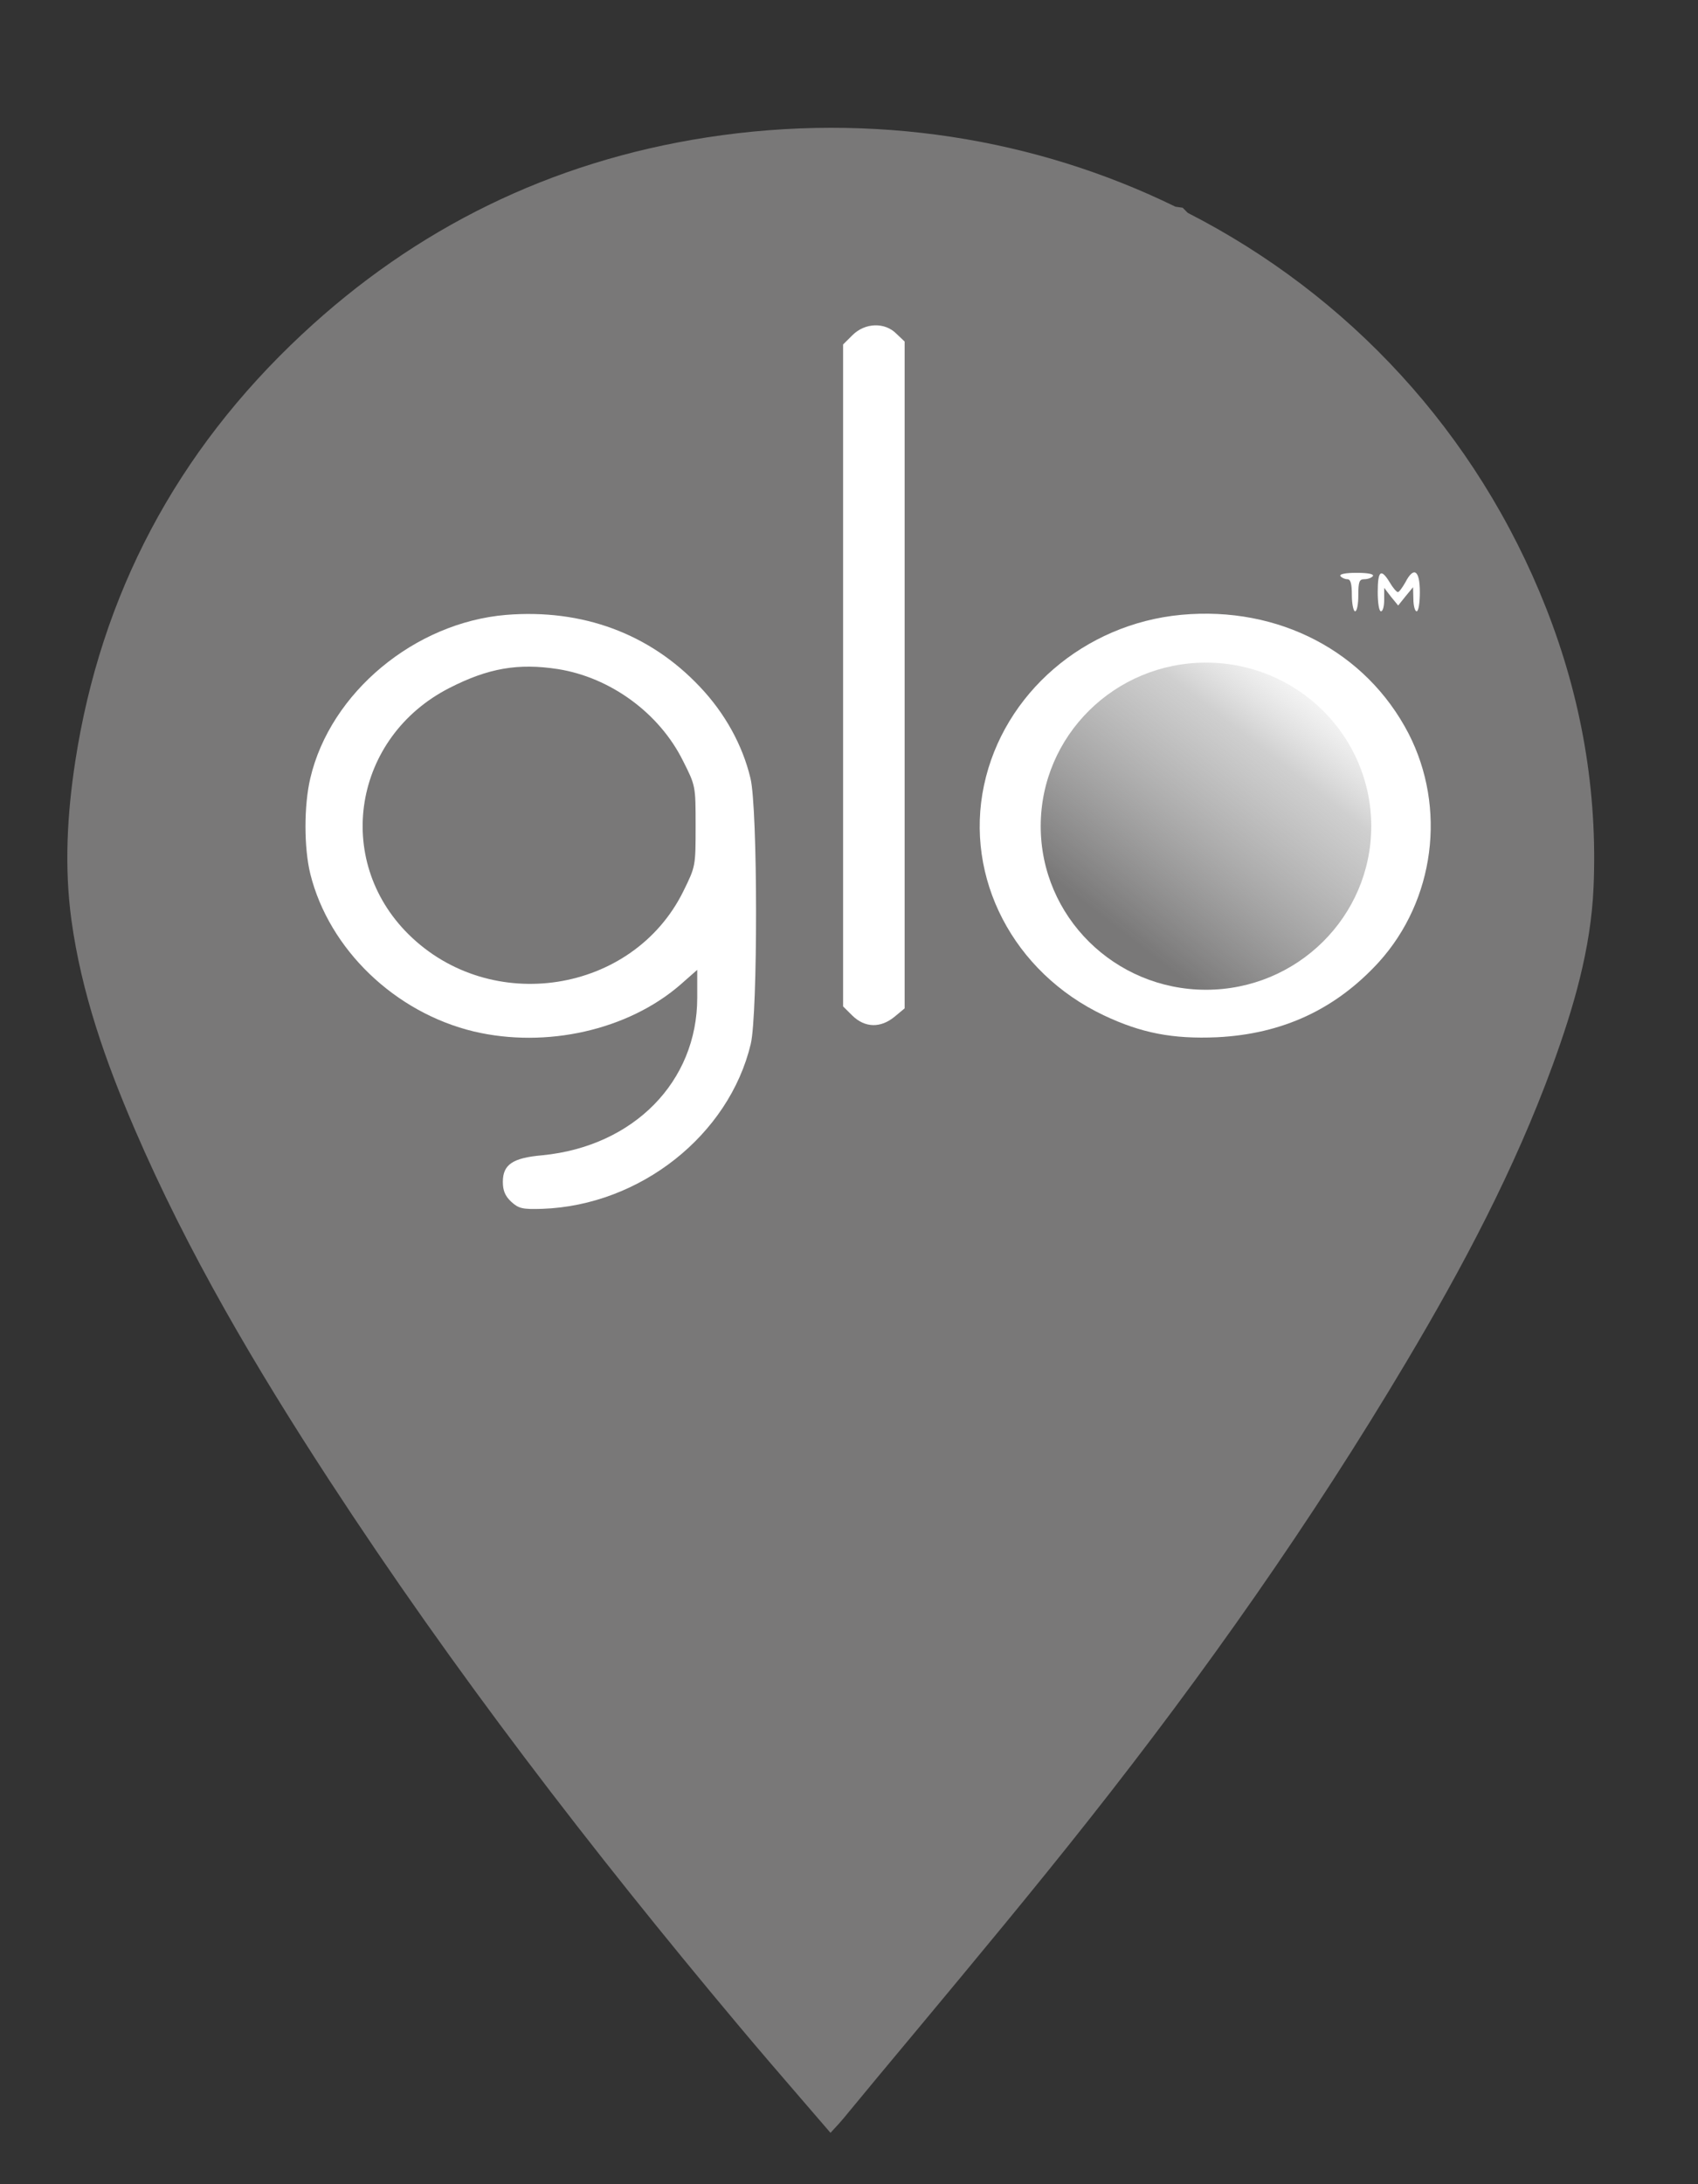 <?xml version="1.0" encoding="UTF-8"?> <svg xmlns="http://www.w3.org/2000/svg" width="21" height="27" viewBox="0 0 21 27" fill="none"><rect x="0" y="0" width="21" height="27" fill="#333333" stroke="none"/><g clip-path="url(#clip0_121_188)"><path fill-rule="evenodd" clip-rule="evenodd" d="M9.908 25.944C10.028 26.083 10.149 26.223 10.271 26.365C10.292 26.342 10.312 26.32 10.33 26.301C10.365 26.263 10.396 26.23 10.424 26.196C10.732 25.822 11.042 25.45 11.353 25.078C12.067 24.22 12.782 23.362 13.473 22.487C14.899 20.682 16.221 18.806 17.393 16.835C18.093 15.659 18.732 14.454 19.201 13.171C19.461 12.458 19.675 11.732 19.708 10.972C19.76 9.783 19.559 8.629 19.122 7.518C18.264 5.338 16.668 3.642 14.689 2.631L14.627 2.568L14.537 2.555C12.808 1.71 10.799 1.381 8.739 1.699C6.809 1.998 5.138 2.822 3.734 4.134C2.181 5.584 1.247 7.351 0.93 9.417C0.831 10.065 0.794 10.717 0.883 11.37C1.006 12.271 1.306 13.123 1.665 13.956C2.321 15.481 3.166 16.909 4.075 18.302C5.607 20.65 7.317 22.872 9.124 25.026C9.381 25.333 9.642 25.636 9.908 25.944Z" fill="#797878"></path><path d="M10.543 4.143L10.427 4.258V8.349V12.441L10.543 12.556C10.699 12.707 10.892 12.71 11.064 12.568L11.188 12.465V8.345V4.222L11.088 4.127C10.944 3.98 10.699 3.988 10.543 4.143Z" fill="white"></path><path d="M16.578 7.121C16.59 7.14 16.631 7.16 16.663 7.16C16.703 7.16 16.719 7.212 16.719 7.358C16.719 7.465 16.739 7.557 16.759 7.557C16.783 7.557 16.799 7.465 16.799 7.358C16.799 7.188 16.811 7.16 16.875 7.16C16.919 7.16 16.967 7.14 16.979 7.121C16.995 7.097 16.919 7.081 16.779 7.081C16.639 7.081 16.562 7.097 16.578 7.121Z" fill="white"></path><path d="M17.039 7.319C17.039 7.45 17.055 7.557 17.079 7.557C17.103 7.557 17.119 7.493 17.119 7.414V7.267L17.204 7.378L17.292 7.485L17.384 7.37L17.476 7.259L17.48 7.406C17.48 7.489 17.5 7.557 17.52 7.557C17.544 7.557 17.56 7.45 17.56 7.319C17.56 7.045 17.484 6.998 17.38 7.2C17.344 7.263 17.304 7.319 17.288 7.319C17.272 7.319 17.224 7.263 17.188 7.2C17.079 7.021 17.039 7.053 17.039 7.319Z" fill="white"></path><path d="M6.259 7.601C5.129 7.696 4.087 8.56 3.838 9.619C3.758 9.956 3.758 10.479 3.838 10.804C4.071 11.736 4.884 12.517 5.862 12.751C6.756 12.961 7.766 12.735 8.415 12.172L8.623 11.989V12.335C8.623 13.369 7.838 14.17 6.708 14.281C6.339 14.313 6.219 14.396 6.219 14.61C6.219 14.717 6.247 14.785 6.323 14.856C6.415 14.939 6.459 14.951 6.708 14.943C7.918 14.9 9.016 14.031 9.285 12.905C9.373 12.537 9.373 9.991 9.281 9.619C9.184 9.214 8.968 8.818 8.655 8.489C8.034 7.831 7.201 7.525 6.259 7.601ZM6.9 8.271C7.549 8.374 8.154 8.814 8.447 9.405C8.603 9.714 8.603 9.714 8.603 10.209C8.603 10.709 8.603 10.709 8.451 11.018C7.826 12.283 6.07 12.556 5.053 11.55C4.119 10.626 4.371 9.111 5.557 8.505C6.038 8.259 6.407 8.195 6.9 8.271Z" fill="white"></path><path d="M14.611 7.6C13.412 7.711 12.411 8.572 12.17 9.706C11.926 10.851 12.531 12.021 13.653 12.552C14.114 12.77 14.503 12.846 15.052 12.822C15.861 12.782 16.518 12.477 17.052 11.894C17.745 11.129 17.893 9.987 17.42 9.067C16.895 8.056 15.817 7.489 14.611 7.6Z" fill="white"></path><ellipse cx="14.915" cy="10.213" rx="2.044" ry="2.022" fill="url(#paint0_linear_121_188)"></ellipse></g><defs><linearGradient id="paint0_linear_121_188" x1="17.273" y1="8.91" x2="14.727" y2="12.183" gradientUnits="userSpaceOnUse"><stop stop-color="#C4C4C4" stop-opacity="0"></stop><stop offset="0.311" stop-color="#A0A0A0" stop-opacity="0.5"></stop><stop offset="1" stop-color="#797878"></stop></linearGradient><clipPath id="clip0_121_188"><rect width="19.636" height="25.454" fill="white" transform="translate(0.545 0.91)"></rect></clipPath></defs></svg> 
